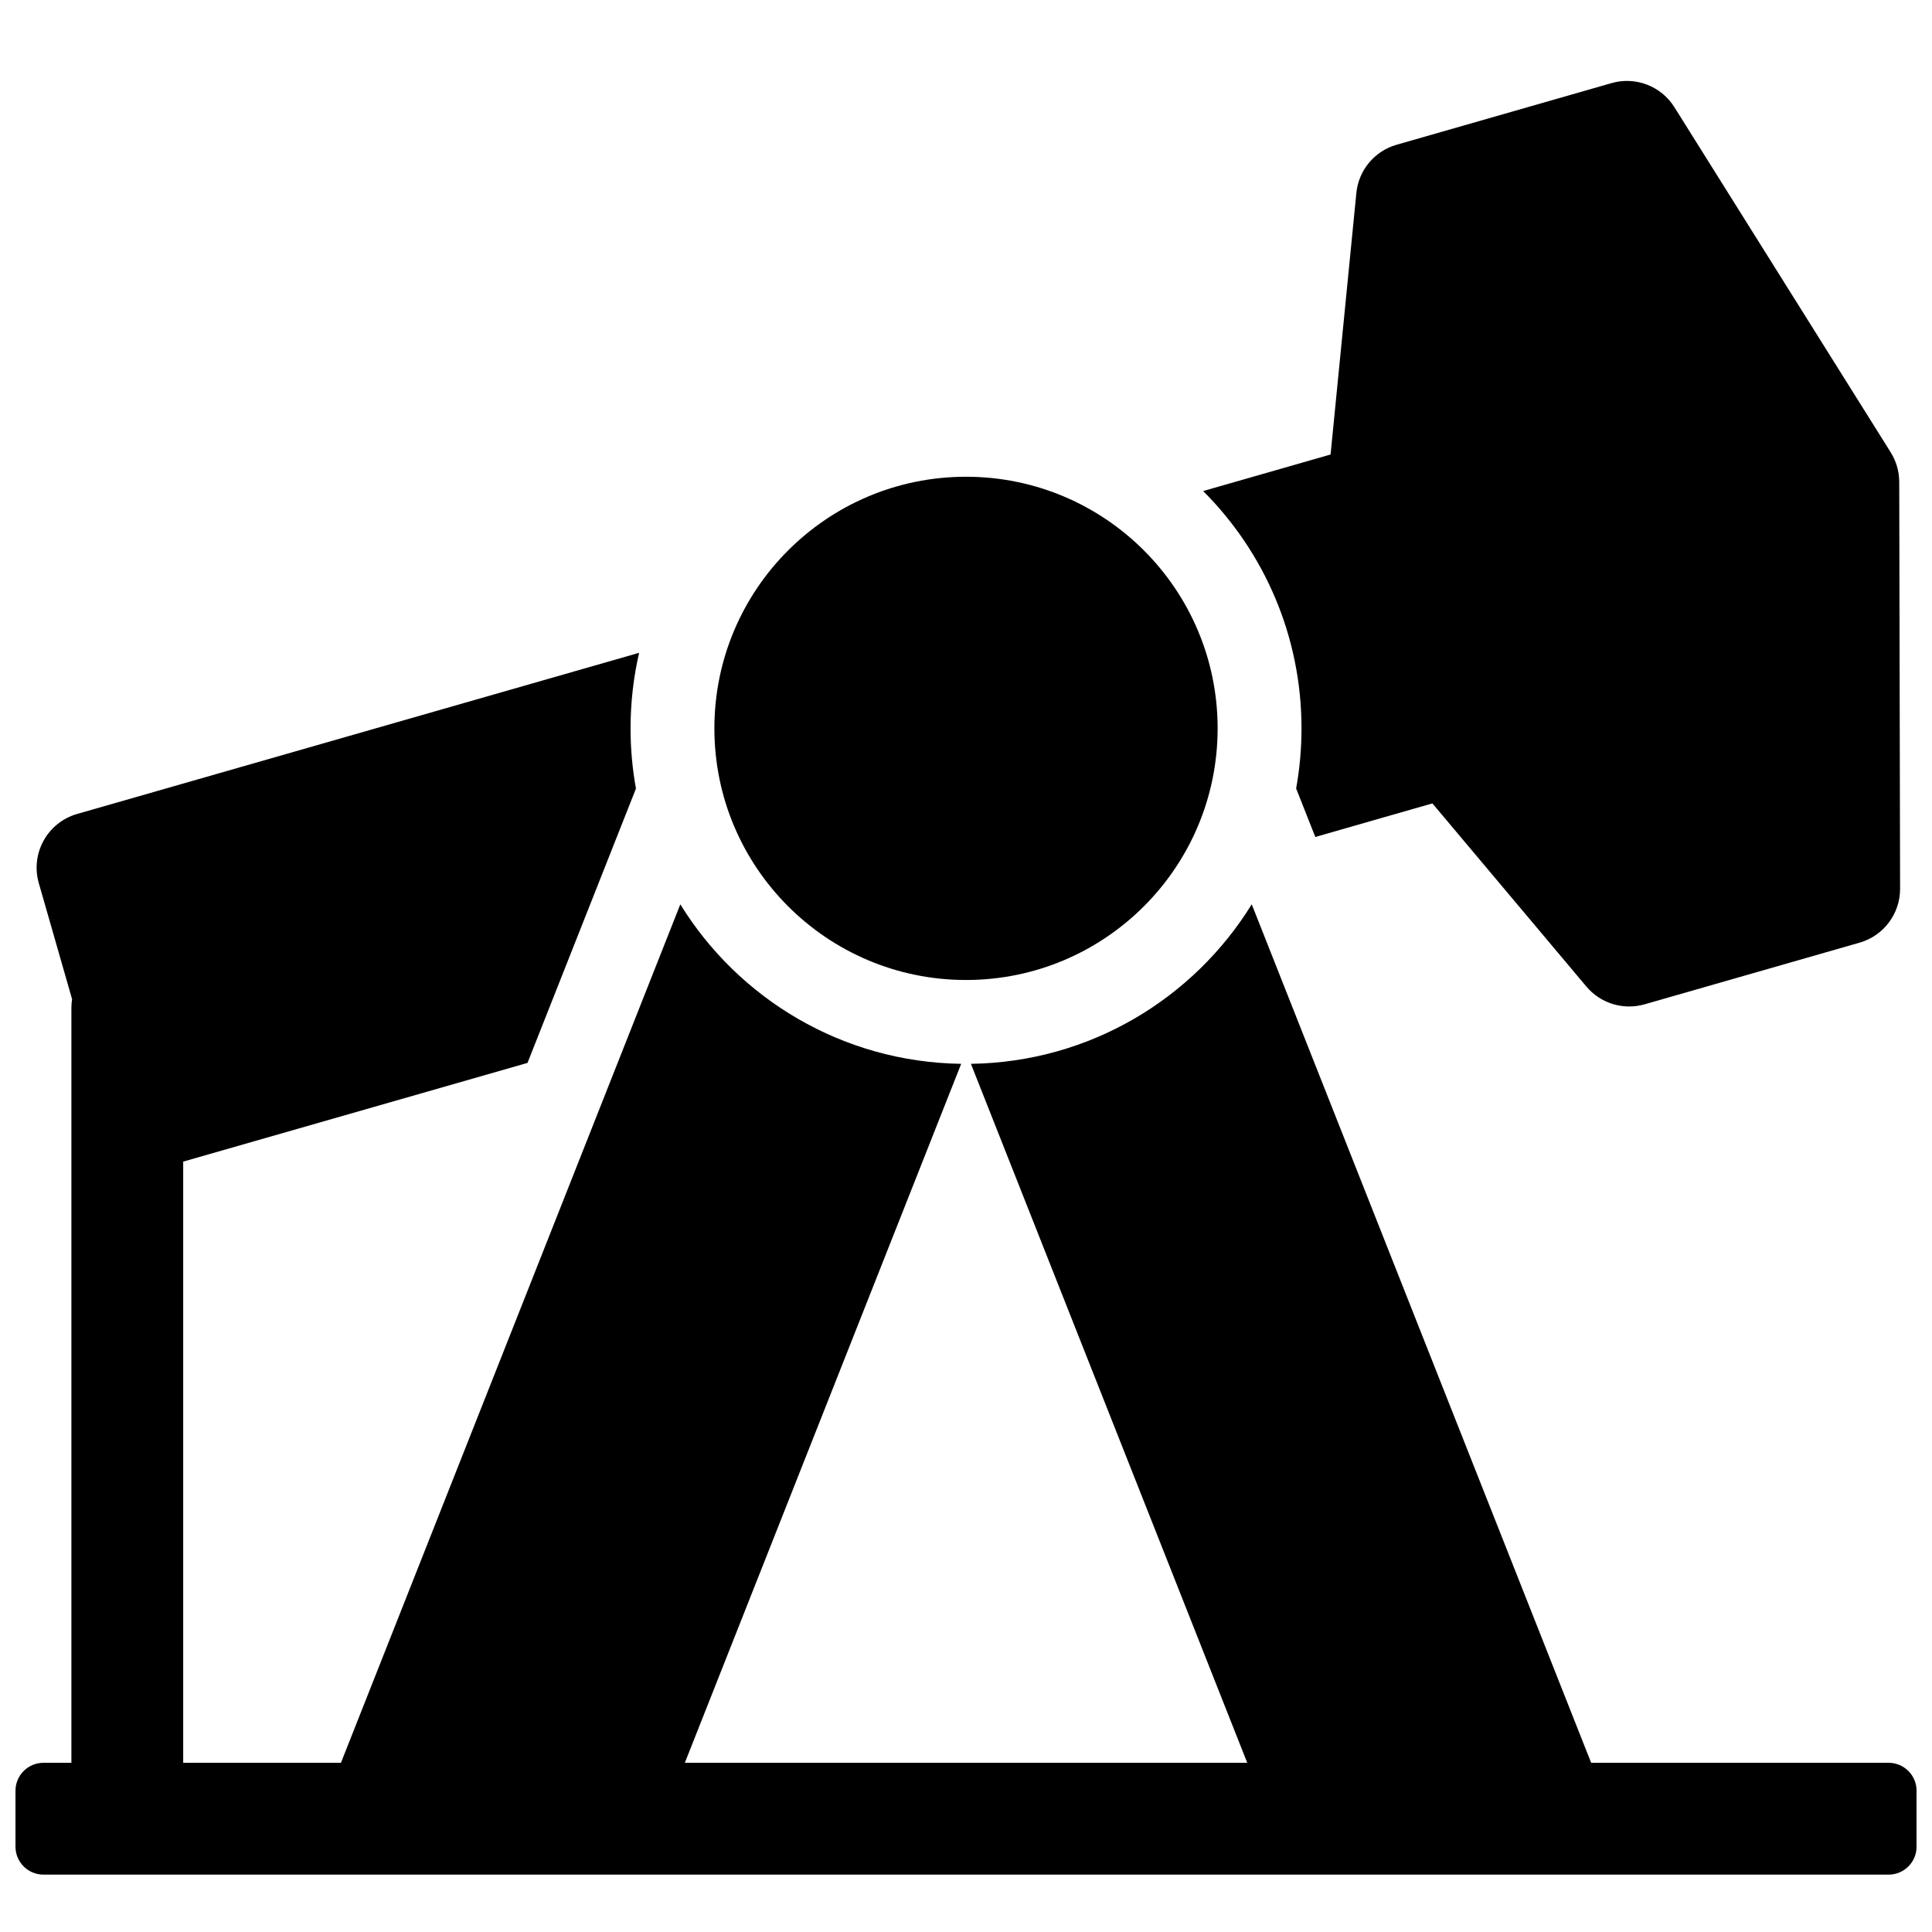<?xml version="1.0" encoding="UTF-8"?>
<!-- Uploaded to: ICON Repo, www.iconrepo.com, Generator: ICON Repo Mixer Tools -->
<svg width="800px" height="800px" version="1.1" viewBox="144 144 512 512" xmlns="http://www.w3.org/2000/svg">
 <defs>
  <clipPath id="a">
   <path d="m148.09 165h503.81v476h-503.81z"/>
  </clipPath>
 </defs>
 <g clip-path="url(#a)">
  <path d="m192.55 451.84v159.32h41.801l89.941-227.5c15.449 25.031 42.965 41.82 74.43 42.266l-73.23 185.23h149.04l-73.23-185.23c31.465-0.449 58.977-17.246 74.422-42.277l89.949 227.51h78.832c4.09 0 7.406 3.32 7.406 7.41v14.82c0 4.09-3.316 7.406-7.406 7.406h-488.99c-4.094 0-7.41-3.316-7.41-7.406v-14.82c0-4.09 3.316-7.41 7.41-7.41h7.406v-200.04c0-0.789 0.062-1.566 0.184-2.324l-8.824-30.762c-2.254-7.867 2.293-16.07 10.16-18.328l148.93-42.703c-1.48 6.438-2.266 13.141-2.266 20.027 0 5.445 0.492 10.777 1.43 15.953l-28.742 72.699zm300.02-86.031-5.082-12.852c0.934-5.172 1.422-10.492 1.422-15.93 0-24.566-9.961-46.801-26.066-62.895l33.77-9.684 6.832-69.297c0.594-6.047 4.82-11.117 10.66-12.789l56.977-16.34c6.348-1.82 13.133 0.781 16.641 6.375l57.324 91.465c1.473 2.352 2.258 5.066 2.266 7.84l0.227 107.84c0.012 6.621-4.371 12.449-10.734 14.273l-56.977 16.34c-5.621 1.609-11.664-0.234-15.426-4.711l-40.805-48.535zm-92.566 37.898c-36.828 0-66.684-29.855-66.684-66.68 0-36.828 29.855-66.684 66.684-66.684 36.824 0 66.68 29.855 66.68 66.684 0 36.824-29.855 66.68-66.68 66.68z" fill-rule="evenodd"/>
 </g>
</svg>